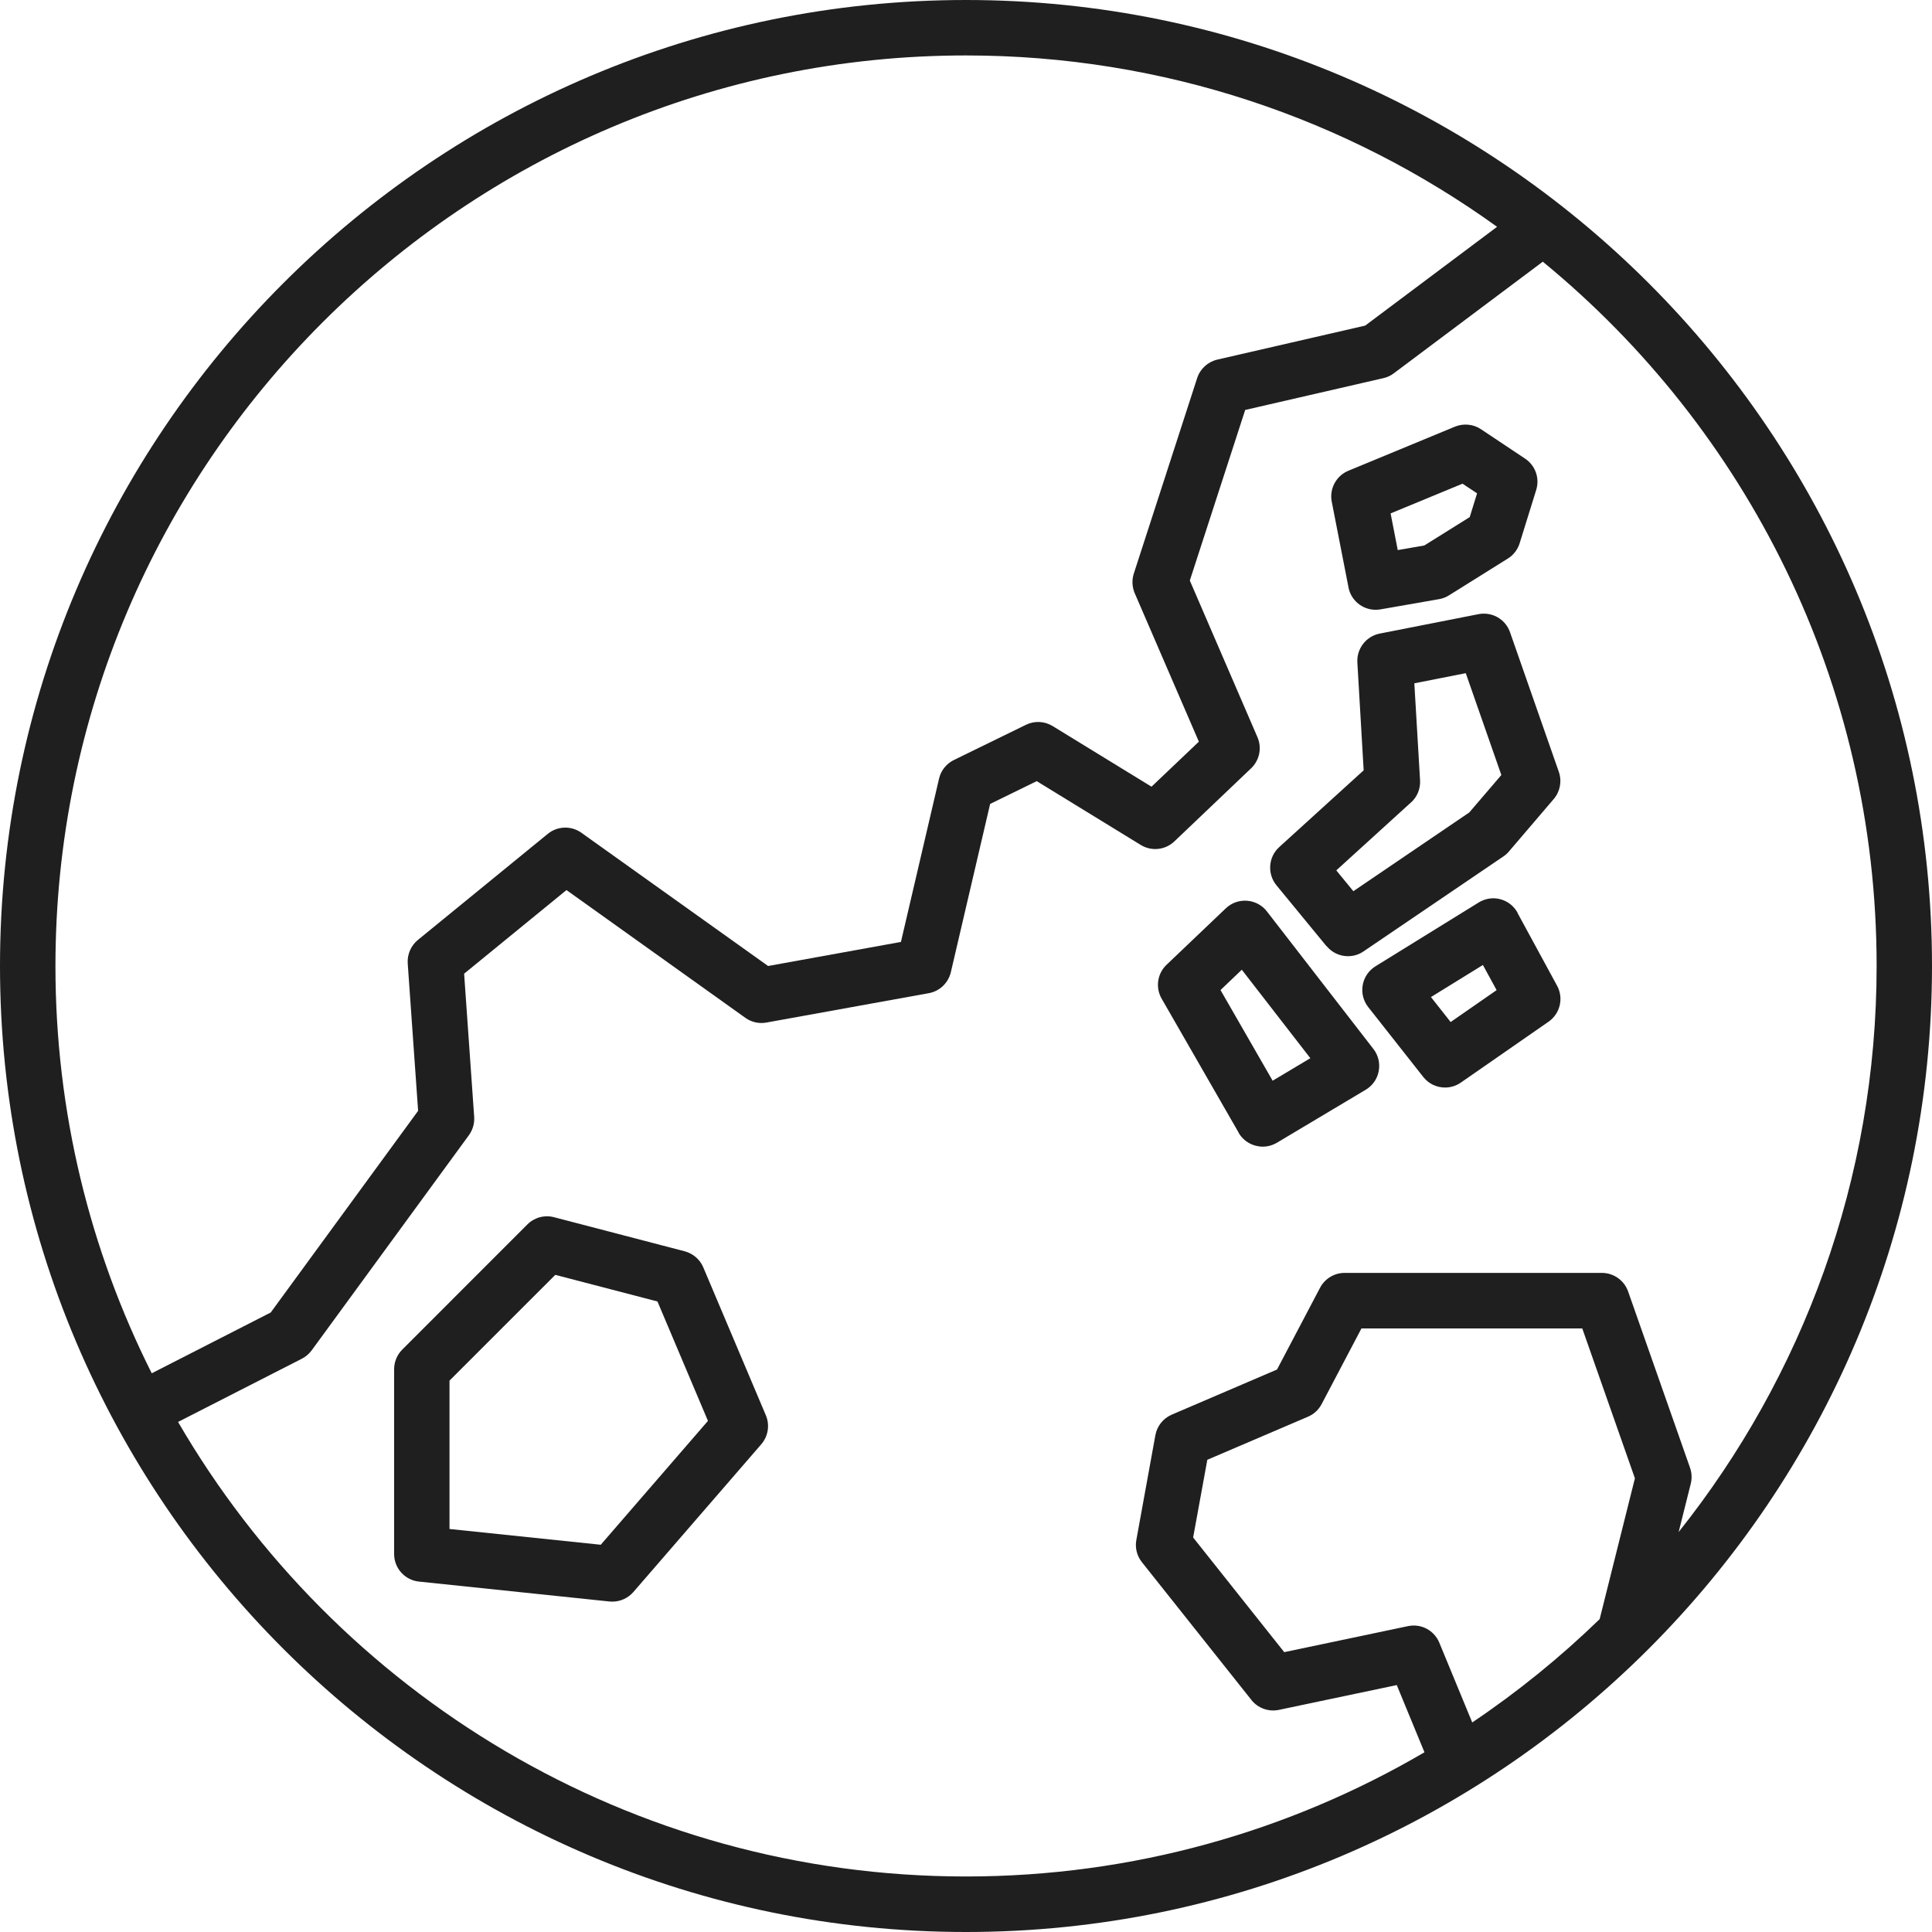 <svg width="53" height="53" viewBox="0 0 53 53" fill="none" xmlns="http://www.w3.org/2000/svg">
<g clip-path="url(#clip0_1600_15058)">
<path d="M26.5 0C11.887 0 0 11.887 0 26.5C0 41.113 11.887 53 26.5 53C41.113 53 53 41.113 53 26.5C53 11.887 41.113 0 26.5 0ZM26.5 1.521C31.931 1.521 36.964 3.264 41.069 6.222L37.451 8.932L33.394 9.865C33.134 9.926 32.923 10.118 32.841 10.373L31.103 15.736C31.047 15.912 31.056 16.101 31.128 16.272L32.888 20.346L31.589 21.581L28.877 19.918C28.655 19.782 28.379 19.768 28.145 19.883L26.168 20.849C25.962 20.95 25.812 21.137 25.761 21.359L24.715 25.84L21.071 26.5L15.949 22.845C15.671 22.646 15.292 22.658 15.027 22.875L11.463 25.786C11.272 25.943 11.169 26.182 11.185 26.43L11.47 30.473L7.427 36.005L4.163 37.673C2.473 34.311 1.521 30.515 1.521 26.505C1.521 12.727 12.727 1.521 26.5 1.521ZM4.886 39.007L8.281 37.273C8.386 37.219 8.478 37.14 8.55 37.044L12.863 31.142C12.968 30.997 13.02 30.82 13.008 30.639L12.732 26.711L15.54 24.417L20.449 27.923C20.615 28.042 20.823 28.089 21.027 28.051L25.477 27.246C25.777 27.193 26.013 26.966 26.084 26.671L27.162 22.054L28.44 21.429L31.295 23.18C31.589 23.36 31.966 23.32 32.217 23.081L34.322 21.076C34.552 20.856 34.622 20.517 34.496 20.224L32.64 15.926L34.159 11.246L37.952 10.373C38.055 10.35 38.153 10.305 38.237 10.24L42.323 7.179C47.911 11.763 51.481 18.72 51.481 26.495C51.481 32.362 49.448 37.76 46.05 42.028L46.383 40.699C46.418 40.554 46.411 40.402 46.361 40.261L44.663 35.427C44.555 35.123 44.267 34.919 43.944 34.919H36.887C36.604 34.919 36.346 35.076 36.213 35.326L35.032 37.57L32.144 38.808C31.91 38.909 31.741 39.119 31.695 39.372L31.173 42.246C31.133 42.461 31.189 42.683 31.325 42.854L34.33 46.635C34.507 46.86 34.8 46.965 35.081 46.907L38.317 46.226L39.077 48.07C35.38 50.234 31.082 51.477 26.498 51.477C17.278 51.477 9.21 46.455 4.883 39.005L4.886 39.007ZM40.388 47.253L39.484 45.063C39.344 44.724 38.986 44.534 38.626 44.609L35.23 45.323L32.731 42.178L33.12 40.046L35.881 38.864C36.042 38.797 36.173 38.675 36.255 38.52L37.348 36.443H43.406L44.85 40.554L43.883 44.417C42.807 45.461 41.637 46.411 40.388 47.251V47.253Z" fill="#1F1F1F"/>
<path d="M19.293 34.767C19.201 34.549 19.012 34.388 18.785 34.327L15.198 33.391C14.935 33.323 14.659 33.398 14.467 33.59L11.035 37.023C10.892 37.166 10.812 37.36 10.812 37.561V42.632C10.812 43.02 11.107 43.348 11.493 43.387L16.718 43.933C16.744 43.935 16.772 43.937 16.798 43.937C17.018 43.937 17.229 43.841 17.374 43.675L20.884 39.62C21.073 39.4 21.122 39.094 21.01 38.827L19.295 34.772L19.293 34.767ZM16.482 42.377L12.331 41.944V37.874L15.233 34.973L18.036 35.703L19.421 38.979L16.48 42.377H16.482Z" fill="#1F1F1F"/>
<path d="M36.391 25.953C36.541 26.135 36.758 26.231 36.978 26.231C37.126 26.231 37.276 26.189 37.404 26.1L41.244 23.493C41.3 23.456 41.352 23.409 41.394 23.358L42.622 21.921C42.798 21.715 42.852 21.432 42.763 21.174L41.424 17.344C41.3 16.986 40.931 16.775 40.559 16.848L37.849 17.381C37.477 17.454 37.215 17.793 37.236 18.172L37.409 21.132L35.092 23.238C34.793 23.51 34.76 23.971 35.015 24.284L36.384 25.95L36.391 25.953ZM38.708 22.014C38.878 21.86 38.97 21.638 38.956 21.406L38.799 18.745L40.21 18.467L41.186 21.261L40.306 22.288L37.126 24.448L36.658 23.877L38.708 22.012V22.014Z" fill="#1F1F1F"/>
<path d="M36.992 16.113C37.062 16.476 37.38 16.728 37.738 16.728C37.783 16.728 37.825 16.724 37.869 16.717L39.479 16.436C39.575 16.419 39.669 16.384 39.751 16.331L41.365 15.322C41.52 15.226 41.634 15.076 41.688 14.903L42.142 13.441C42.243 13.118 42.119 12.769 41.838 12.582L40.628 11.775C40.417 11.634 40.151 11.609 39.914 11.704L36.989 12.914C36.655 13.052 36.465 13.408 36.533 13.761L36.992 16.108V16.113ZM40.12 13.268L40.52 13.534L40.319 14.185L39.072 14.964L38.344 15.09L38.148 14.084L40.123 13.268H40.12Z" fill="#1F1F1F"/>
<path d="M33.978 31.075C34.079 31.25 34.247 31.379 34.446 31.43C34.509 31.447 34.575 31.456 34.638 31.456C34.774 31.456 34.909 31.419 35.029 31.348L37.465 29.895C37.652 29.783 37.783 29.598 37.822 29.383C37.862 29.17 37.811 28.948 37.677 28.777L34.755 25.003C34.624 24.832 34.425 24.726 34.21 24.71C33.994 24.694 33.784 24.768 33.627 24.918L32.001 26.467C31.748 26.708 31.692 27.092 31.867 27.396L33.98 31.072L33.978 31.075ZM34.065 26.601L35.946 29.029L34.912 29.647L33.482 27.16L34.065 26.603V26.601Z" fill="#1F1F1F"/>
<path d="M41.632 25.04C41.531 24.855 41.361 24.722 41.159 24.668C40.958 24.614 40.743 24.647 40.565 24.757L37.731 26.509C37.547 26.624 37.42 26.811 37.383 27.024C37.345 27.237 37.399 27.457 37.535 27.628L39.044 29.544C39.194 29.734 39.416 29.834 39.641 29.834C39.791 29.834 39.943 29.79 40.074 29.699L42.481 28.028C42.8 27.806 42.9 27.38 42.715 27.041L41.63 25.045L41.632 25.04ZM39.795 28.037L39.255 27.352L40.68 26.472L41.056 27.162L39.795 28.037Z" fill="#1F1F1F"/>
</g>
<defs>
<clipPath id="clip0_1600_15058">
<rect width="53" height="53" fill="white"/>
</clipPath>
</defs>
</svg>
